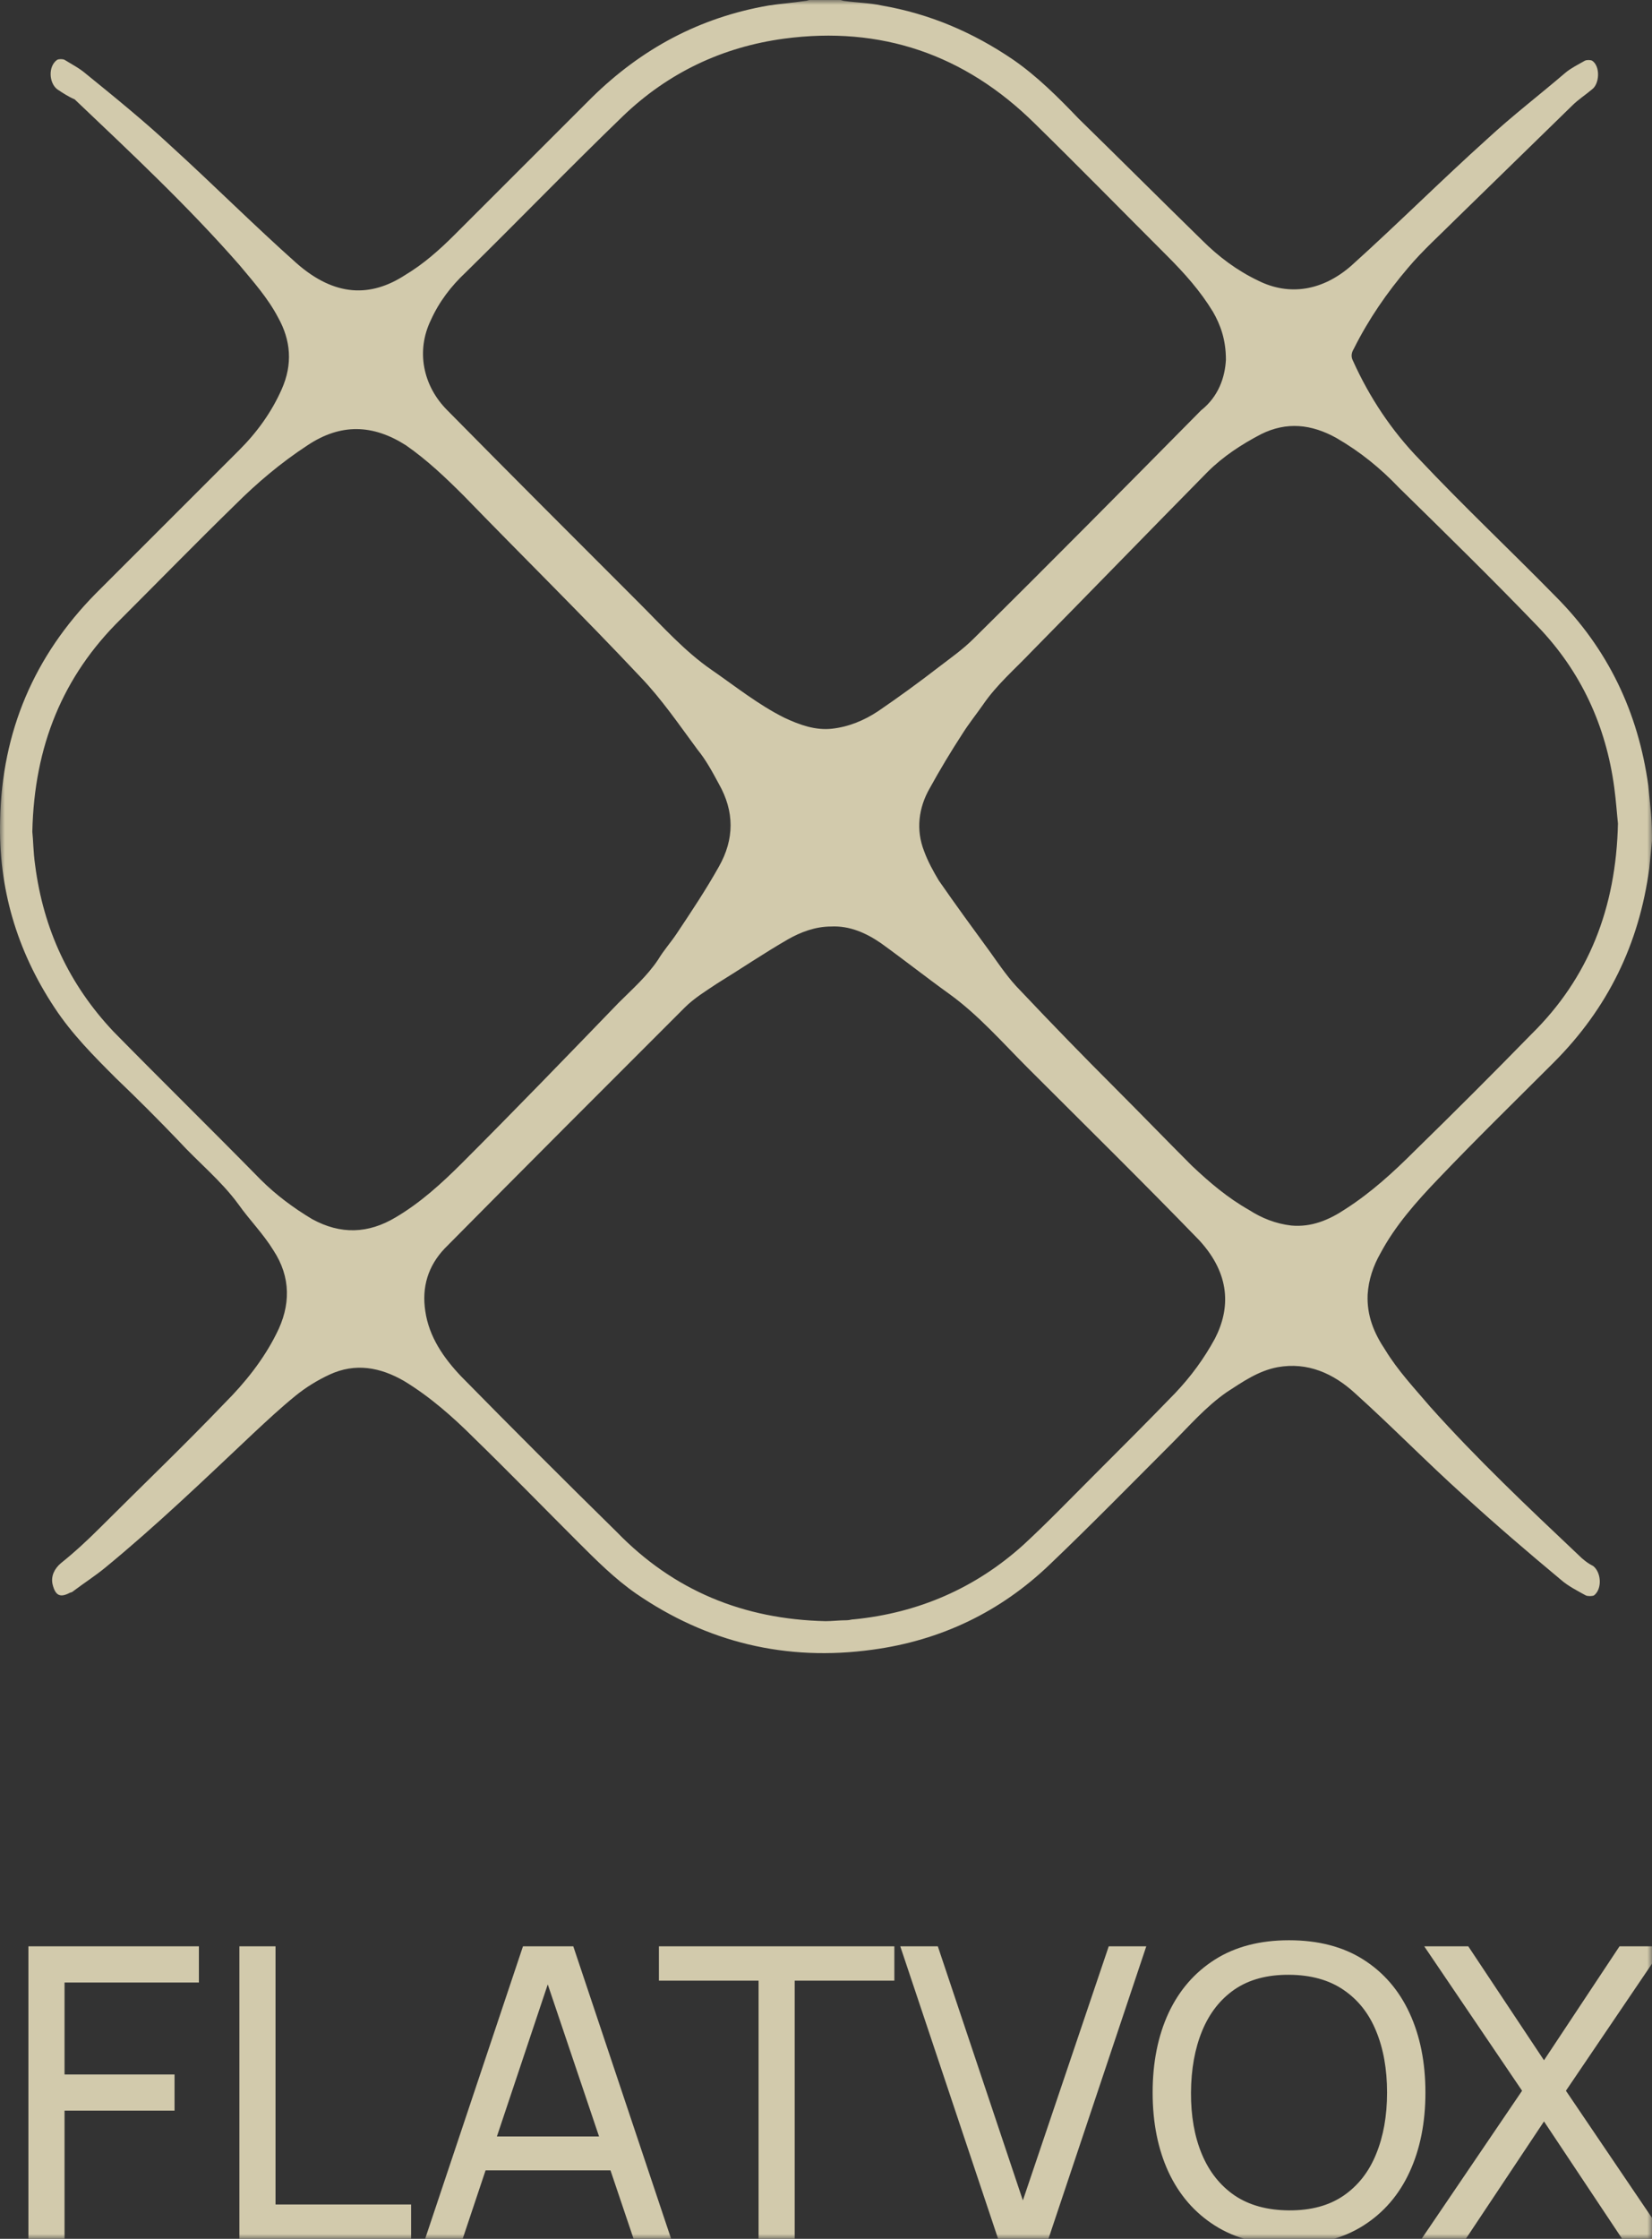 <?xml version="1.0" encoding="UTF-8"?> <svg xmlns="http://www.w3.org/2000/svg" width="175" height="237" viewBox="0 0 175 237" fill="none"><rect x="0" y="0" width="175" height="237" fill="#333333" stroke="none"/><g clip-path="url(#clip0_2226_5)"><mask id="mask0_2226_5" style="mask-type:luminance" maskUnits="userSpaceOnUse" x="0" y="0" width="175" height="237"><path d="M175 0H0V237H175V0Z" fill="white"></path></mask><g mask="url(#mask0_2226_5)"><path opacity="0.8" d="M3.01 237V206.04H21.07V209.867H6.837V219.606H18.49V223.433H6.837V237H3.01ZM25.36 237V206.04H29.187V233.366H43.549V237H25.36ZM45.036 237L55.399 206.04H60.731L71.094 237H67.116L57.42 208.276H58.624L49.013 237H45.036ZM50.024 229.754V226.164H66.106V229.754H50.024ZM80.357 237V209.673H69.801V206.04H94.741V209.673H84.184V237H80.357ZM105.732 237L95.369 206.04H99.347L108.355 232.936L117.45 206.04H121.427L111.064 237H105.732ZM136.55 237.645C133.468 237.645 130.852 236.964 128.702 235.602C126.552 234.241 124.911 232.349 123.779 229.926C122.661 227.504 122.102 224.702 122.102 221.52C122.102 218.338 122.661 215.536 123.779 213.113C124.911 210.691 126.552 208.799 128.702 207.437C130.852 206.076 133.468 205.395 136.55 205.395C139.646 205.395 142.269 206.076 144.419 207.437C146.569 208.799 148.203 210.691 149.321 213.113C150.439 215.536 150.998 218.338 150.998 221.52C150.998 224.702 150.439 227.504 149.321 229.926C148.203 232.349 146.569 234.241 144.419 235.602C142.269 236.964 139.646 237.645 136.55 237.645ZM136.55 233.99C138.857 234.004 140.778 233.488 142.312 232.442C143.86 231.381 145.013 229.912 145.773 228.034C146.547 226.157 146.934 223.985 146.934 221.52C146.934 219.04 146.547 216.869 145.773 215.005C145.013 213.142 143.86 211.687 142.312 210.641C140.778 209.595 138.857 209.064 136.55 209.05C134.242 209.036 132.321 209.552 130.788 210.598C129.268 211.644 128.122 213.106 127.348 214.984C126.574 216.862 126.179 219.04 126.165 221.52C126.151 223.985 126.531 226.15 127.305 228.013C128.079 229.876 129.232 231.338 130.766 232.399C132.314 233.445 134.242 233.976 136.55 233.99ZM150.594 237L161.237 221.326L150.874 206.04H155.539L163.559 218.101L171.557 206.04H176.244L165.881 221.326L176.502 237H171.836L163.559 224.573L155.281 237H150.594Z" fill="#FAF0CA"></path><path opacity="0.8" d="M175 89.022C174.903 89.996 174.805 90.97 174.708 91.944C173.635 99.931 170.321 106.749 164.569 112.495C160.475 116.586 156.38 120.579 152.383 124.767C150.044 127.202 147.802 129.735 146.242 132.657C145.462 134.02 144.974 135.481 144.877 137.04C144.779 139.28 145.559 141.13 146.729 142.884C148.094 145.124 149.849 146.974 151.506 148.922C156.478 154.474 161.839 159.539 167.201 164.603C167.689 165.09 168.176 165.48 168.761 165.772C169.638 166.454 169.736 168.207 168.858 168.889C168.663 168.986 168.176 168.986 167.981 168.889C167.104 168.402 166.129 167.915 165.349 167.233C161.839 164.311 158.427 161.389 155.015 158.273C151.116 154.766 147.412 150.968 143.512 147.461C141.27 145.416 138.54 144.15 135.323 144.734C133.276 145.124 131.619 146.293 129.962 147.364C127.719 148.922 125.965 150.968 124.113 152.818C119.823 157.104 115.631 161.389 111.244 165.577C105.98 170.642 99.644 173.662 92.43 174.636C83.266 175.902 74.882 173.856 67.376 168.694C65.134 167.136 63.184 165.188 61.234 163.24C57.53 159.539 53.923 155.838 50.218 152.234C47.976 149.994 45.539 147.851 42.809 146.195C40.275 144.734 37.643 144.247 34.913 145.513C33.646 146.098 32.379 146.877 31.306 147.754C29.746 149.02 28.284 150.383 26.822 151.747C21.655 156.617 16.586 161.487 11.127 165.967C10.054 166.844 8.982 167.525 7.812 168.402C7.715 168.499 7.52 168.597 7.422 168.597C6.35 169.181 5.862 168.889 5.57 167.72C5.375 166.844 5.765 166.064 6.447 165.48C7.91 164.311 9.274 163.045 10.639 161.682C15.026 157.299 19.51 153.013 23.8 148.533C25.945 146.39 27.894 143.955 29.259 141.228C30.819 138.208 30.819 135.189 28.966 132.365C27.894 130.611 26.432 129.15 25.262 127.495C23.41 124.962 20.973 123.014 18.925 120.774C16.781 118.534 14.539 116.294 12.296 114.151C9.957 111.813 7.617 109.476 5.765 106.651C1.768 100.613 -0.182 93.99 0.013 86.782C0.208 77.432 3.62 69.445 10.152 62.822C15.221 57.757 20.29 52.693 25.36 47.628C27.212 45.777 28.772 43.635 29.844 41.2C31.014 38.57 30.819 36.037 29.454 33.602C28.382 31.557 26.822 29.804 25.36 28.051C19.9 21.817 13.856 16.168 7.91 10.519C7.227 10.227 6.642 9.837 6.057 9.448C5.18 8.766 5.083 7.013 6.057 6.331C6.252 6.234 6.642 6.234 6.837 6.331C7.617 6.818 8.397 7.207 9.079 7.792C12.199 10.324 15.319 12.857 18.243 15.584C22.63 19.577 26.919 23.863 31.404 27.856C35.498 31.46 39.3 31.46 42.907 29.122C44.857 27.953 46.514 26.492 48.171 24.837C53.045 19.967 57.822 15.194 62.697 10.324C67.961 5.162 74.102 1.851 81.414 0.584C82.681 0.39 84.046 0.292 85.313 0.097C85.508 0.097 85.606 0 85.801 0C86.873 0 87.945 0 89.018 0C89.115 0 89.31 0.097 89.408 0.097C90.772 0.292 92.04 0.292 93.404 0.584C98.474 1.461 103.056 3.409 107.345 6.331C109.88 8.084 112.122 10.324 114.266 12.564C118.653 16.85 122.943 21.136 127.33 25.421C129.084 27.174 131.034 28.635 133.276 29.706C136.591 31.362 140.1 30.778 143.122 28.148C147.996 23.765 152.676 19.09 157.55 14.707C160.182 12.272 163.107 10.032 165.836 7.694C166.421 7.207 167.201 6.818 167.884 6.428C168.079 6.331 168.468 6.331 168.663 6.428C169.541 7.013 169.443 8.863 168.663 9.448C167.981 10.032 167.201 10.519 166.519 11.201C162.424 15.194 158.427 19.09 154.333 23.083C152.578 24.837 150.726 26.492 149.166 28.343C146.924 30.973 144.974 33.797 143.415 36.914C143.122 37.401 143.122 37.791 143.317 38.18C145.072 42.076 147.412 45.583 150.336 48.602C155.015 53.569 159.987 58.244 164.764 63.114C170.321 68.666 173.538 75.386 174.61 83.178C174.708 84.152 174.805 85.224 174.903 86.198C175 87.269 175 88.146 175 89.022ZM3.425 88.048C3.523 88.925 3.523 90.191 3.718 91.555C4.595 98.373 7.325 104.216 12.004 109.184C17.171 114.443 22.435 119.605 27.602 124.865C29.259 126.521 31.111 127.884 33.061 129.053C36.083 130.709 39.008 130.611 41.932 128.858C44.564 127.3 46.806 125.254 48.951 123.112C54.508 117.56 60.064 111.813 65.524 106.164C66.986 104.703 68.546 103.34 69.716 101.587C70.3 100.613 71.08 99.736 71.665 98.859C73.225 96.522 74.785 94.184 76.15 91.749C77.807 88.827 77.807 85.906 76.15 82.984C75.467 81.717 74.785 80.451 73.907 79.38C71.958 76.75 70.106 74.023 67.863 71.685C61.722 65.16 55.385 58.926 49.146 52.498C47.196 50.55 45.247 48.699 43.005 47.141C39.495 44.901 36.083 44.803 32.574 47.141C29.746 48.992 27.212 51.134 24.872 53.472C20.778 57.465 16.781 61.556 12.784 65.549C6.642 71.588 3.62 78.99 3.425 88.048ZM171.393 87.172C171.296 86.295 171.198 84.834 171.003 83.373C170.126 76.847 167.494 71.101 162.912 66.328C158.135 61.361 153.163 56.491 148.191 51.621C146.242 49.576 144.097 47.823 141.562 46.362C138.93 44.901 136.298 44.608 133.569 45.972C131.521 47.044 129.572 48.31 127.914 49.965C121.675 56.296 115.534 62.627 109.295 68.958C107.54 70.809 105.59 72.465 104.128 74.607C103.446 75.581 102.666 76.555 101.983 77.627C100.716 79.575 99.546 81.522 98.474 83.471C97.304 85.516 97.011 87.853 97.889 90.094C98.279 91.165 98.864 92.236 99.449 93.21C101.203 95.743 103.056 98.275 104.908 100.807C105.883 102.171 106.858 103.632 108.125 104.898C111.439 108.405 114.754 111.813 118.166 115.222C120.895 117.95 123.528 120.677 126.257 123.404C128.109 125.157 130.059 126.813 132.301 128.079C133.666 128.956 135.128 129.54 136.786 129.735C138.93 129.93 140.783 129.15 142.537 127.982C145.267 126.228 147.607 124.086 149.849 121.846C154.041 117.755 158.135 113.664 162.229 109.476C168.273 103.535 171.198 96.132 171.393 87.172ZM129.864 38.083C129.864 35.94 129.279 34.382 128.499 33.018C127.135 30.778 125.477 28.927 123.625 27.077C118.946 22.402 114.266 17.629 109.587 13.051C102.178 5.747 93.307 2.727 83.071 4.091C76.54 4.967 70.788 7.694 66.011 12.272C60.357 17.727 54.898 23.376 49.341 28.83C47.781 30.291 46.514 31.947 45.637 33.895C44.077 37.109 44.759 40.81 47.391 43.44C54.118 50.258 60.942 57.075 67.766 63.893C70.203 66.328 72.543 68.958 75.37 70.906C77.904 72.659 80.341 74.607 83.071 75.971C84.728 76.75 86.386 77.334 88.14 77.14C89.895 76.945 91.552 76.263 93.015 75.289C95.159 73.828 97.304 72.27 99.449 70.614C100.716 69.64 101.983 68.763 103.153 67.595C111.244 59.608 119.238 51.524 127.232 43.44C129.084 41.979 129.767 39.933 129.864 38.083ZM87.458 171.616C88.14 171.616 88.92 171.519 89.7 171.519C89.993 171.519 90.188 171.421 90.48 171.421C97.304 170.74 103.348 168.11 108.417 163.532C110.952 161.195 113.389 158.662 115.924 156.13C118.848 153.208 121.675 150.383 124.502 147.461C126.16 145.708 127.524 143.858 128.694 141.715C130.352 138.501 130.352 134.897 127.037 131.293C121.09 125.157 114.949 119.118 108.905 113.08C106.175 110.353 103.641 107.431 100.521 105.19C98.084 103.437 95.744 101.587 93.307 99.834C91.747 98.762 89.993 97.983 88.043 98.08C86.386 98.08 84.826 98.665 83.461 99.444C80.926 100.905 78.489 102.561 75.955 104.119C74.785 104.898 73.517 105.677 72.543 106.651C64.061 115.125 55.58 123.599 47.099 132.17C45.344 134.02 44.662 136.261 45.052 138.793C45.442 141.52 47.001 143.76 48.854 145.708C54.313 151.26 59.772 156.714 65.329 162.169C71.373 168.402 78.782 171.421 87.458 171.616Z" fill="#FAF0CA"></path></g></g><defs><clipPath id="clip0_2226_5"><rect width="175" height="237" fill="white"></rect></clipPath></defs></svg> 